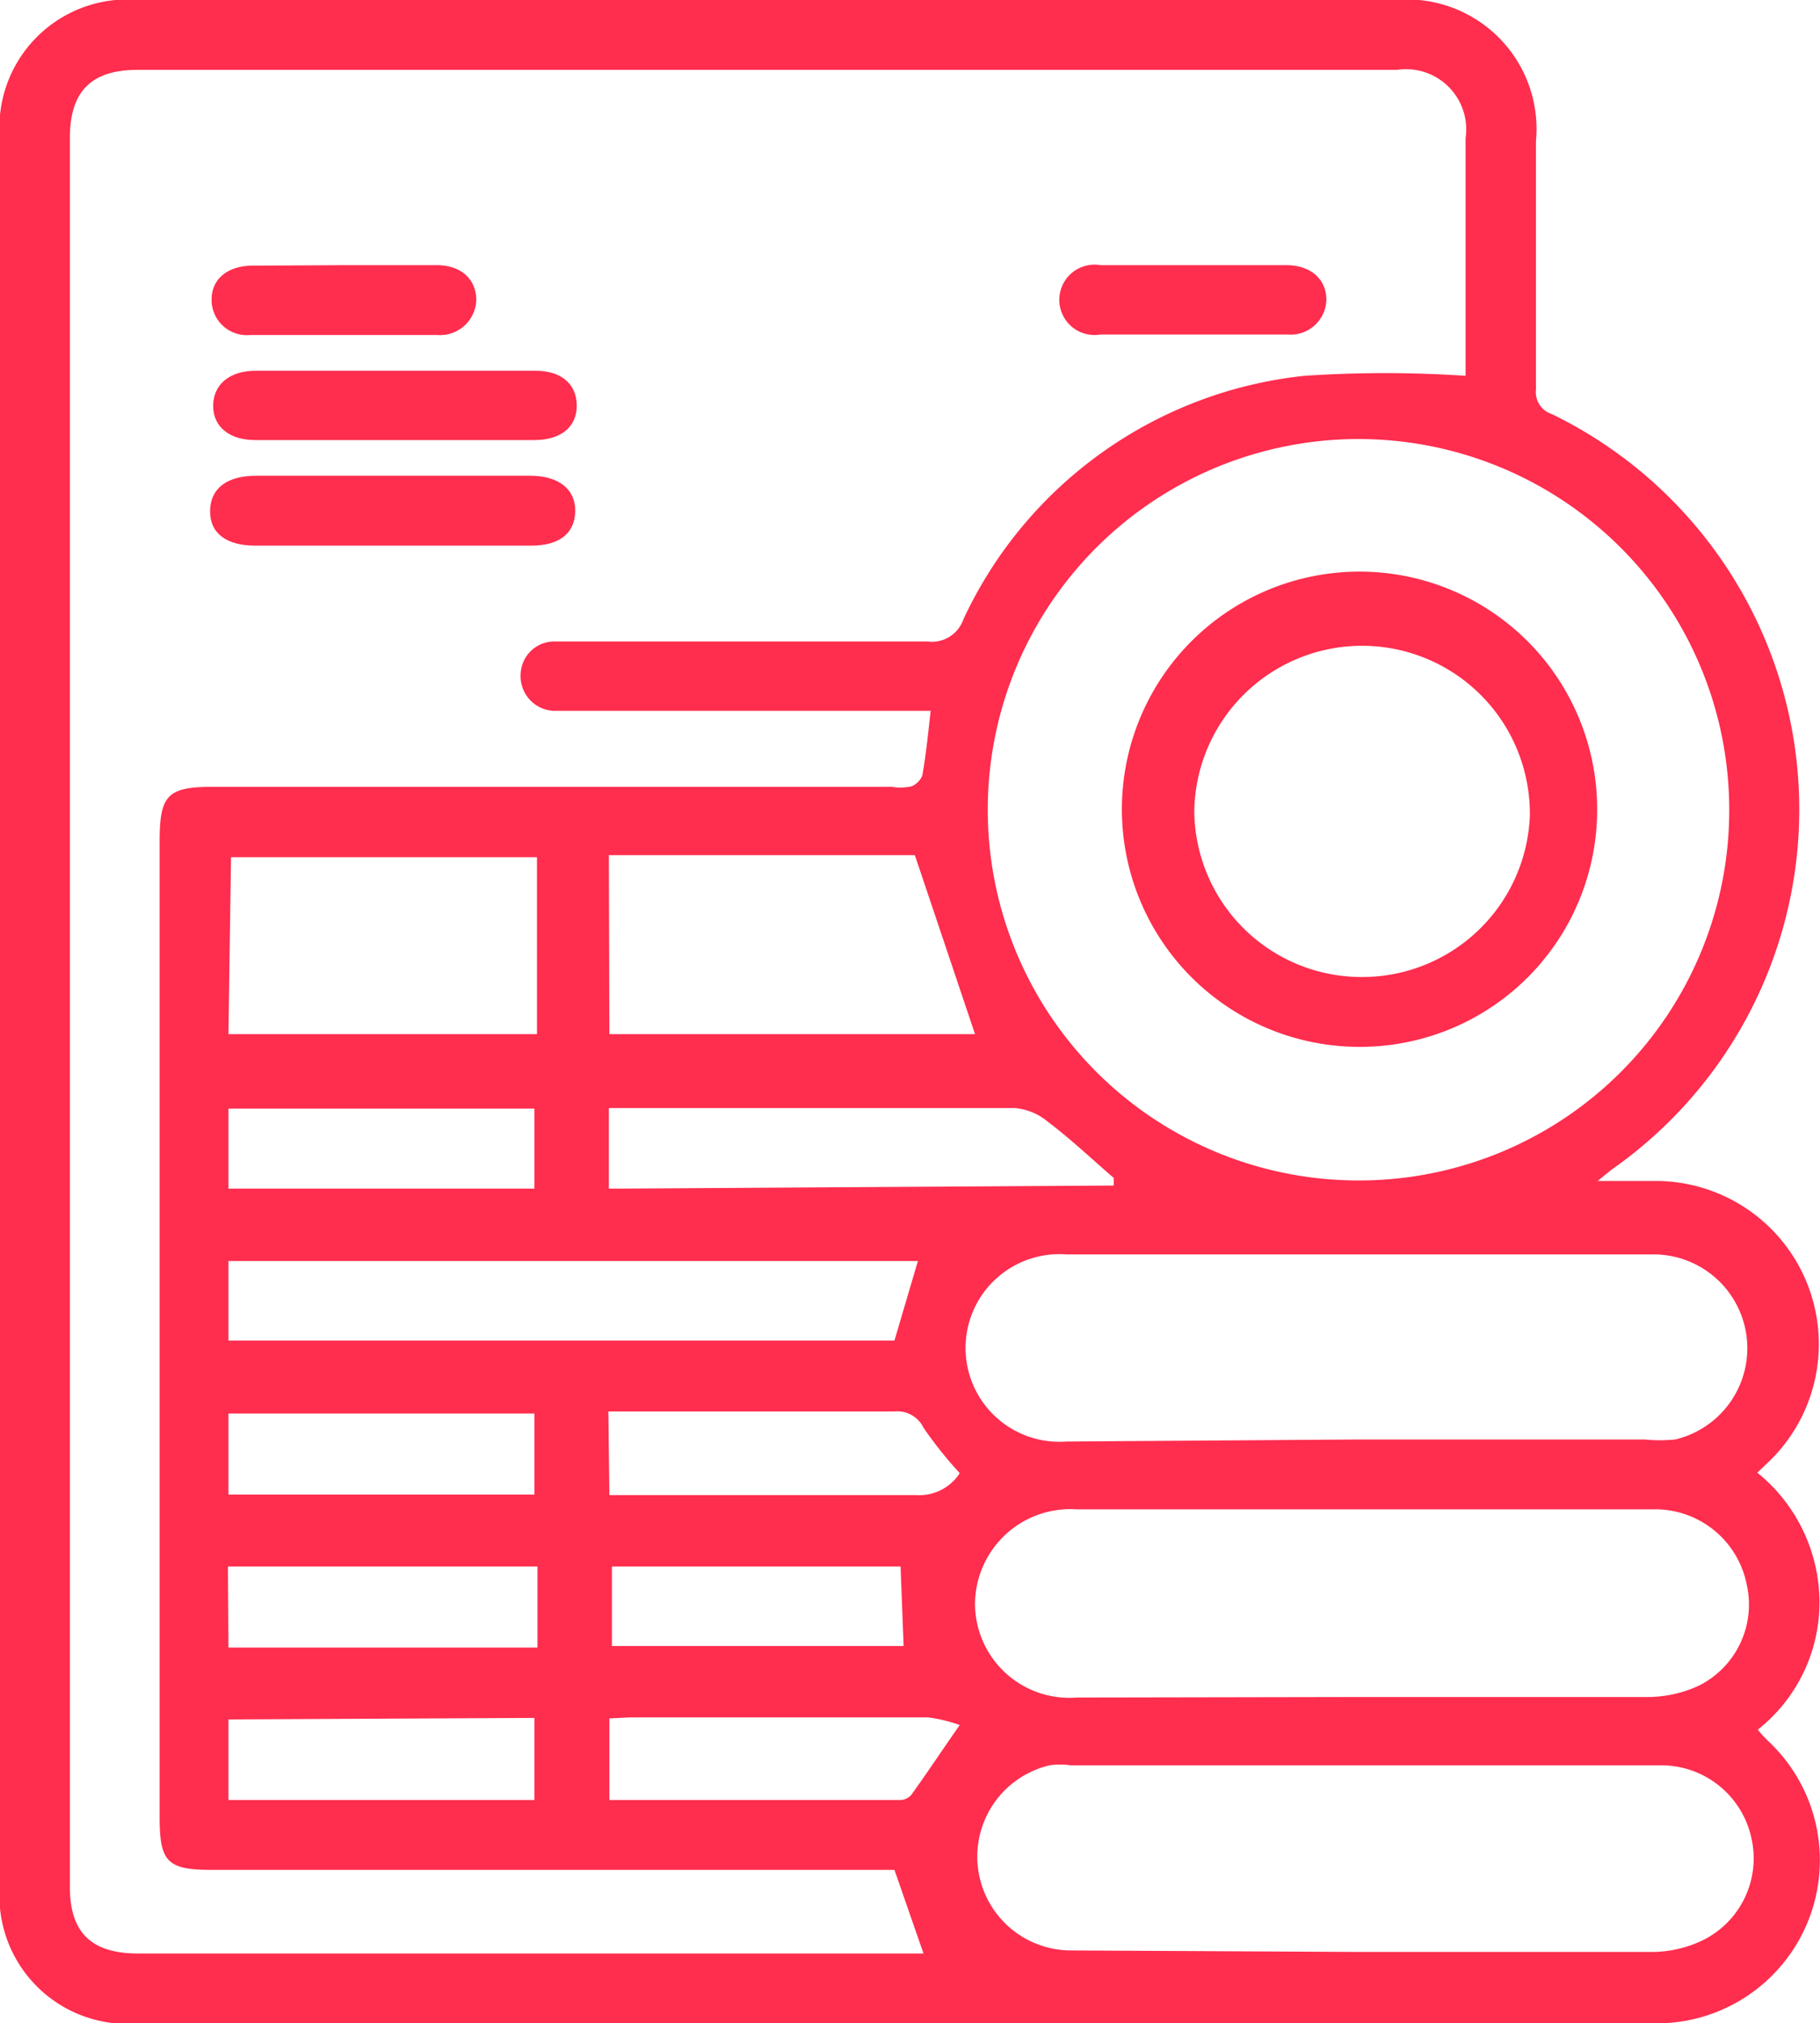 <svg xmlns="http://www.w3.org/2000/svg" viewBox="0 0 35.69 39.68"><defs><style>.cls-1{fill:#ff2d4e;}</style></defs><g id="Layer_2" data-name="Layer 2"><g id="Layer_1-2" data-name="Layer 1"><path class="cls-1" d="M31.33,23.16h1.13a3.2,3.2,0,0,1,2.19,5.54l-.19.18a3.28,3.28,0,0,1,1.22,2.52,3.18,3.18,0,0,1-1.21,2.52,2.19,2.19,0,0,0,.2.22,3.2,3.2,0,0,1-2.23,5.54H2.73A2.51,2.51,0,0,1,0,36.94V2.74A2.51,2.51,0,0,1,2.73,0H27.36a2.54,2.54,0,0,1,2.76,2.77c0,1.62,0,3.24,0,4.87a.45.45,0,0,0,.31.48A8.62,8.62,0,0,1,31.6,22.94ZM17.54,36.67H4.13c-.87,0-1-.18-1-1.05V16.51c0-.92.15-1.08,1.06-1.08h13.3a.9.9,0,0,0,.33,0c.11,0,.25-.14.27-.24.07-.4.11-.8.16-1.25H11.62c-.25,0-.51,0-.77,0a.68.68,0,0,1-.64-.72.66.66,0,0,1,.67-.64h7.31a.65.65,0,0,0,.7-.43,8.34,8.34,0,0,1,6.69-4.78,23.83,23.83,0,0,1,3.16,0s0-.11,0-.22V2.71a1.18,1.18,0,0,0-1.34-1.34H2.7c-.91,0-1.33.42-1.33,1.34V37c0,.9.42,1.31,1.34,1.31h15.4ZM33.91,15.86a7.27,7.27,0,1,0-7.23,7.29A7.26,7.26,0,0,0,33.91,15.86ZM26.62,28.23h5.63a3,3,0,0,0,.6,0,1.84,1.84,0,0,0-.45-3.63H20.91a1.84,1.84,0,1,0,0,3.67Zm.09,5.05c1.86,0,3.73,0,5.6,0a2.4,2.4,0,0,0,1-.22,1.78,1.78,0,0,0,.94-2A1.83,1.83,0,0,0,32.4,29.6H21.12a1.87,1.87,0,0,0-2,1.87,1.85,1.85,0,0,0,2,1.82Zm0,5c1.88,0,3.76,0,5.64,0a2.33,2.33,0,0,0,1-.21,1.79,1.79,0,0,0,1-2,1.81,1.81,0,0,0-1.81-1.45H21a1.47,1.47,0,0,0-.42,0,1.84,1.84,0,0,0,.39,3.63Zm-14.76-18h7.17l-1.18-3.51h-6Zm-7.47,0h6.05V16.81h-6ZM18,24.73H4.48v1.56H17.54Zm3.84-1.48,0-.15c-.43-.37-.84-.76-1.29-1.1a1.17,1.17,0,0,0-.65-.27c-2.51,0-5,0-7.52,0l-.44,0v1.58l.24,0Zm-9.89,6.07h.51c1.83,0,3.67,0,5.51,0a.94.94,0,0,0,.85-.43,8.14,8.14,0,0,1-.71-.89.57.57,0,0,0-.57-.32H12.35l-.42,0Zm0,4.38v1.6h5.7a.3.3,0,0,0,.22-.1c.31-.43.6-.87.95-1.37a2.94,2.94,0,0,0-.62-.15H12.35ZM4.48,23.31h6V21.74h-6Zm0,6h6V27.72h-6Zm0,3h6.06V30.72H4.47Zm0,1.41v1.58h6V33.69Zm13.18-3H12v1.56h5.72Z"/><path class="cls-1" d="M7.72,7.27h2.77c.51,0,.81.25.82.67s-.3.69-.83.69H5c-.5,0-.82-.26-.82-.67s.31-.69.84-.69Z"/><path class="cls-1" d="M7.68,10.7H5c-.57,0-.89-.25-.88-.69s.34-.68.9-.68h5.38c.56,0,.89.27.88.7s-.31.67-.86.67Z"/><path class="cls-1" d="M6.77,5.2H8.56c.48,0,.77.27.78.67a.71.71,0,0,1-.76.7c-1.23,0-2.45,0-3.68,0a.69.69,0,0,1-.75-.7c0-.39.3-.65.78-.66Z"/><path class="cls-1" d="M23.43,5.2h1.79c.48,0,.78.27.79.66a.7.7,0,0,1-.76.7c-1.23,0-2.45,0-3.67,0a.69.69,0,1,1,0-1.36Z"/><path class="cls-1" d="M26.67,20.53a4.66,4.66,0,1,1,4.65-4.65A4.65,4.65,0,0,1,26.67,20.53Zm0-1.37A3.29,3.29,0,0,0,30,16a3.29,3.29,0,1,0-6.58-.09A3.28,3.28,0,0,0,26.66,19.16Z"/></g></g></svg>